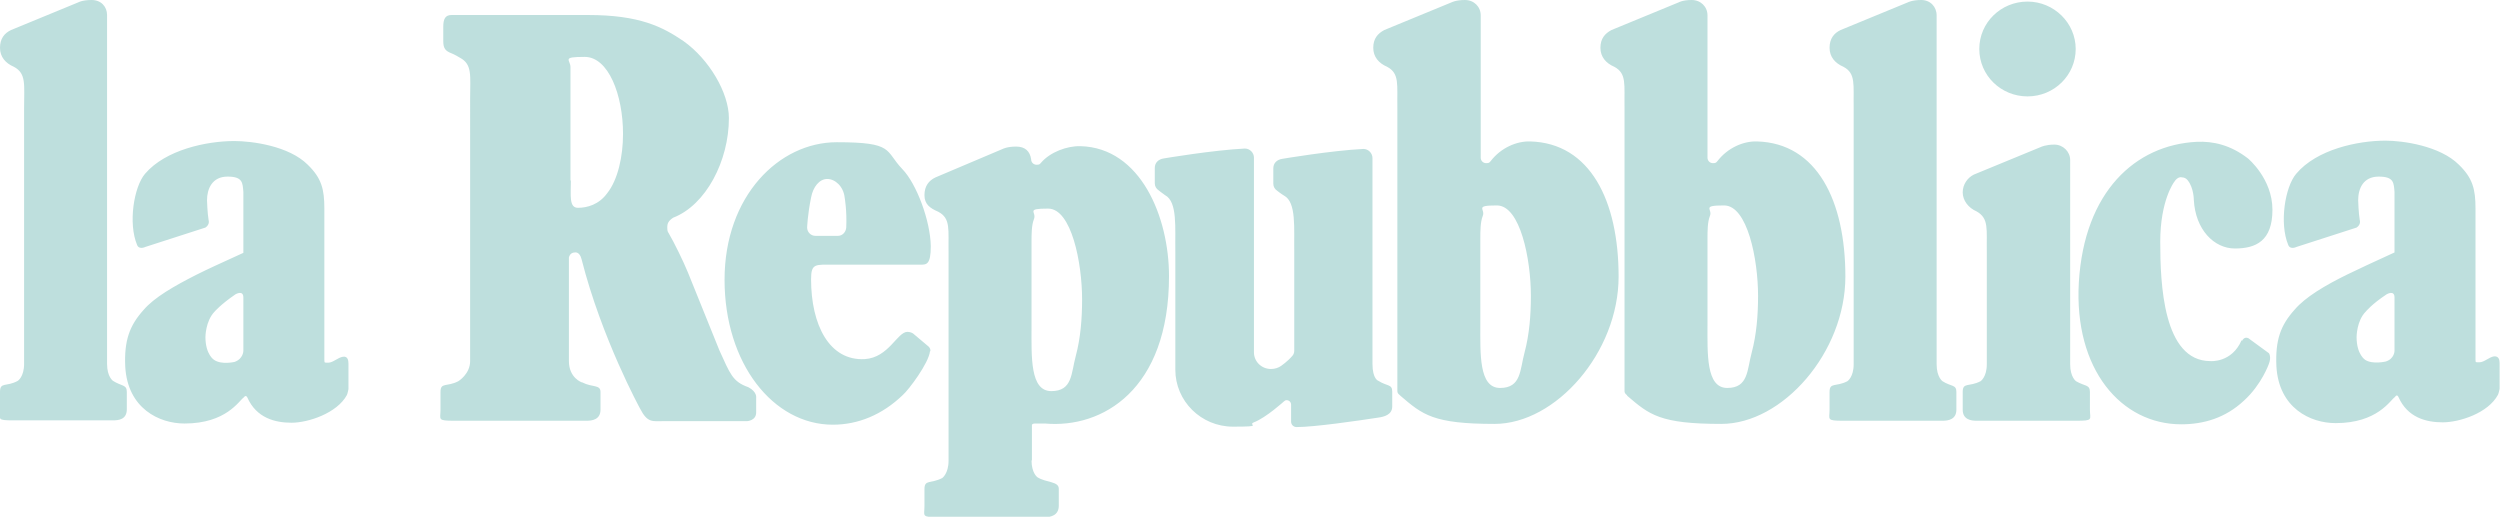 <svg viewBox="0 0 632.8 130.8" version="1.1" xmlns="http://www.w3.org/2000/svg" id="Livello_2">
  
  <defs>
    <style>
      .st0 {
        fill: #bedfdd;
      }
    </style>
  </defs>
  <g id="Livello_1-2">
    <g id="layer1">
      <path d="M0,99.2c0-2.6,1.6-1.2,4.5-2.8,0,0,1.6-1,1.6-4.3V27.3c0-5.9.6-8.7-2.6-10.4-2.1-.9-3.5-2.5-3.5-4.8s1.1-3.7,2.8-4.5L19.8.6s1-.6,3.4-.6,3.9,1.7,3.9,3.8v88.3c0,3.3,1.5,4.3,1.5,4.3,2.2,1.4,3.5.9,3.5,2.8v4.4c0,2.6-2.1,2.8-3.5,2.8H3.5c-4.4,0-3.5-.2-3.5-2.8v-4.4M144.5,45.7c0,3.8-.5,6.9,1.8,6.9s5.3-.8,7.4-3.7c2.7-3.4,4-9.3,4-15,0-9.9-3.7-19.5-9.7-19.5s-3.6.7-3.6,2.6v28.7h.1ZM147.4,96.8c2.5,1.3,4.6.5,4.6,2.4v4.5c0,2.5-2.1,2.8-3.5,2.8h-33.5c-4.4,0-3.5-.3-3.5-2.8v-4.5c0-2.5,1.6-1.2,4.5-2.7,0,0,3-1.8,3-5.1V25c0-5.9.6-8.7-2.6-10.4-1.3-.8-2.1-1.1-2.1-1.1-1.6-.6-2.1-1.3-2.1-3.1v-3.6c0-2,.5-3,2.1-3h34.6c13,0,18.8,3,24.1,6.6,6.5,4.6,11.5,13.1,11.5,19.5,0,10.8-5.8,22-14.1,25.2-1.2.8-1.5,1.4-1.5,2.5s.2,1.1.4,1.5c1.3,2.2,3.7,7.1,4.8,9.8l8,19.8c2.7,5.9,3.3,7.9,7.3,9.3,2.3,1.2,2,2.7,2,2.7v3.7c0,2.1-2.3,2.2-2.3,2.2h-21.1c-2.9,0-4.1.5-6-3.2,0,0-9.7-17.7-14.8-37.8-.5-2-1.7-1.7-1.7-1.7-1.3,0-1.5,1.3-1.5,1.3v26.2c0,4.3,3.3,5.4,3.3,5.4M261.1,82.8c0,7.5-.4,16.2,5,16.2s5-4.5,6.2-8.9c1.2-4.5,1.6-9.4,1.6-14.3,0-9.3-2.7-23-8.6-23s-2.8.8-3.6,2.7c-.6,1.5-.6,3.9-.6,5.6v21.7h0ZM261.1,116.5c0,3.3,1.5,4.3,1.5,4.3,2.2,1.4,5.4,1,5.4,2.9v4.3c0,2.5-2.1,2.9-3.5,2.9-4.5,0-10.9-.1-15.4-.1s-7.2.1-11.6.1-3.5-.3-3.5-2.8v-4.3c0-2.5,1.6-1.3,4.5-2.8,0,0,1.6-1.1,1.6-4.4v-52.6c-.1-5.9.6-8.7-2.6-10.4-2.1-.9-3.5-1.9-3.5-4.2s1.1-3.7,2.8-4.5l17-7.2s1.1-.6,3.4-.6,3.5,1.2,3.8,3.2c0,.8.6,1.4,1.4,1.4s.8-.2,1.1-.5c2.3-2.7,6.6-4.3,10-4.2,15.2.4,22.4,17.9,22.4,32.9,0,28.8-16.9,38.6-31.4,37.3-1,0-1.5,0-2.6,0,0,0-.5,0-.7.3v9.1M352.4,99.1c0-1.9-1.3-1.3-3.5-2.7,0,0-1.5-.4-1.5-4.3v-52.1c0-1.2-1-2.3-2.3-2.3-8.1.4-20.5,2.5-20.5,2.5-1.4.2-2.3,1.1-2.3,2.4v3.9c0,.8.4,1.4,1,1.8,0,0,1,.8,1.7,1.2,3.2,1.7,2.5,8.3,2.6,14.3v25c0,.5-.2,1-.5,1.3-1.2,1.4-2.8,2.5-2.8,2.5-.7.5-1.6.8-2.6.8-2.4,0-4.3-1.9-4.3-4.2v-49.3c0-1.2-1-2.3-2.3-2.3-8.1.4-20.5,2.5-20.5,2.5-1.4.2-2.3,1.1-2.3,2.4v3.9c0,.8.4,1.4,1,1.8,0,0,1,.8,1.6,1.2,3.2,1.7,2.5,8.3,2.6,14.3v29.9c0,7.9,6.5,14.4,14.6,14.4s3.5-.4,5.3-1.1c3.1-1.2,7.6-5.3,7.6-5.3.2-.2.4-.3.7-.3.6,0,1.1.5,1.1,1.1v4.3c0,.8.6,1.4,1.4,1.4,4.5,0,15.5-1.6,20.7-2.4,1.4-.2,3.5-.7,3.5-2.8v-4M463.1,99.2c0-2.5,1.6-1.2,4.5-2.7,0,0,1.6-1,1.6-4.3V27.3c-.1-5.9.6-8.7-2.6-10.4-2.1-.9-3.5-2.5-3.5-4.8s1.1-3.7,2.8-4.5l17-7S484,0,486.3,0s3.9,1.7,3.9,3.9v88.3c0,3.3,1.5,4.3,1.5,4.3,2.2,1.4,3.5.8,3.5,2.7v4.5c0,2.5-2.1,2.8-3.5,2.8h-25.1c-4.4,0-3.5-.3-3.5-2.8v-4.5M61.6,64c-6.3,2.9-8.4,3.8-12,5.6-5.5,2.8-10.6,5.7-13.3,8.9-3.5,3.9-4.9,7.7-4.6,14.3.6,10.6,8.6,14.4,15,14.4,10.6,0,13.8-5.8,15-6.6,0,0,.5-.8.9,0,2.3,5.2,7,6.4,11.2,6.4s11.5-2.4,14-7c.2-.4.4-1.5.4-1.5v-6.5c0-.8-.2-1.9-1.4-1.7-1.3.2-2.5,1.5-3.7,1.5s-.9,0-1-.7v-38.3c0-4.9-.7-7.7-4.2-11.1-4.8-4.8-14.2-6-18.6-6-7,0-17.4,2.2-22.6,8.3-2.8,3.3-4.3,12.5-2,18,.5,1.3,2.1.5,2.1.5l15.2-4.9c1.2-.8.8-1.9.8-1.9-.3-1.7-.4-5-.4-5,0-2.9,1.3-6,5.2-6s3.8,1.6,4,3.9v15.3M61.6,75.3v13.5s0,2-2.2,2.8c0,0-3.3.8-5.2-.5,0,0-2.2-1.3-2.2-5.8,0,0,0-4,2.3-6.4,0,0,1.5-1.8,5.3-4.4,0,0,2-1.2,2,.8M235.4,88.9c-.3,3-5.4,9.8-6.9,11.1-5.2,5-11.3,7.5-17.7,7.5-15.1,0-27.4-15.5-27.4-36.7s13.8-34.8,28.4-34.8,12.1,2.1,16.6,6.8c3.6,3.7,7.1,13.1,7.2,19.5,0,4.8-1.1,4.7-2.8,4.7h-21.8c-4.6,0-5.7-.4-5.7,3.7,0,11.5,4.6,20.7,13.6,20.2,6.1-.4,8.2-6.9,10.8-6.9,0,0,.8,0,1.4.4l3.8,3.2s.6.4.6,1.1h0v.2ZM213.8,50c-.3-2.8-2.4-4.7-4.4-4.7s-3.6,2-4.1,4.7c-.9,4.4-1,7.6-1,7.6,0,1.1.9,2.1,2.1,2.1h5.7c1.1,0,2-.9,2.1-2.1.2-4.3-.4-7.6-.4-7.6M354.3,100c-.4-.3-.6-.6-.6-1V27.3c-.1-5.9.6-8.7-2.6-10.4-2.1-.9-3.5-2.5-3.5-4.8s1.1-3.6,2.8-4.5l17-7S368.5,0,370.8,0s4,1.7,4,3.9v36c0,.8.6,1.4,1.4,1.4s.8-.2,1.1-.5c2.6-3.4,6.6-5.1,10-5,15.2.4,22.4,15,22.4,34.2s-15.9,37.3-31.4,37.3-18.2-2.3-23.8-7.1h0l-.2-.2ZM374.7,82c0,7.5-.4,16.2,5,16.2s5-4.6,6.2-9c1.2-4.5,1.6-9.4,1.6-14.3,0-9.3-2.7-22.9-8.6-22.9s-2.8.9-3.6,2.7c-.6,1.5-.6,3.9-.6,5.7v21.7M432.2,82c0,7.5-.4,16.2,5,16.2s5-4.6,6.2-9c1.2-4.5,1.6-9.4,1.6-14.3,0-9.3-2.7-22.9-8.6-22.9s-2.8.9-3.6,2.7c-.6,1.5-.6,3.9-.6,5.7v21.7h0ZM411.8,100c-.4-.3-.6-.6-.6-1V27.3c-.1-5.9.6-8.7-2.6-10.4-2.1-.9-3.5-2.5-3.5-4.8s1.1-3.6,2.8-4.5l17-7s1-.6,3.3-.6,4,1.7,4,3.9v36c0,.8.6,1.4,1.4,1.4s.8-.2,1.1-.5c2.6-3.4,6.6-5.1,10-5,15.2.4,22.4,15,22.4,34.2s-15.9,37.3-31.4,37.3-18.2-2.3-23.8-7.1M513.2,24.4c6.8,0,12.2-5.4,12.2-12s-5.5-12-12.2-12-12.2,5.3-12.2,12,5.5,12,12.2,12M501.3,96.5c-2.9,1.5-4.5.2-4.5,2.7M502.9,92.2c0,3.3-1.6,4.3-1.6,4.3-2.9,1.5-4.5.2-4.5,2.7v4.5c0,2.5,2.1,2.8,3.5,2.8h25.2c4.5,0,3.5-.3,3.5-2.8v-4.5c0-1.9-1.3-1.4-3.5-2.7,0,0-1.5-1-1.5-4.3v-51.7c0-2.1-1.8-3.9-4-3.9s-3.4.6-3.4.6l-17,7c-1.6.8-2.8,2.5-2.8,4.5s1.4,3.9,3.5,4.8c3.2,1.8,2.5,4.5,2.6,10.4v28.2M606.1,63.9c-6.3,2.9-8.3,3.8-12,5.6-5.5,2.7-10.6,5.7-13.3,8.9-3.5,3.9-4.9,7.6-4.6,14.3.6,10.6,8.6,14.4,15,14.4,10.6,0,13.8-5.8,15-6.6,0,0,.5-.9.9,0,2.3,5.2,7,6.4,11.2,6.4s11.5-2.3,14-7c.2-.4.4-1.5.4-1.5v-6.5c0-.8-.2-1.8-1.4-1.7-1.3.2-2.5,1.5-3.7,1.5s-.9,0-1-.6v-38.3c0-4.9-.7-7.7-4.2-11.1-4.8-4.8-14.2-6.1-18.6-6.1-7,0-17.4,2.2-22.6,8.4-2.8,3.3-4.3,12.5-2,18,.5,1.3,2.1.5,2.1.5l15.2-4.9c1.2-.8.8-1.9.8-1.9-.3-1.7-.4-5-.4-5,0-3,1.3-6,5.2-6s3.8,1.6,4,3.9v15.3M606.1,75.3v13.5s0,2-2.2,2.7c0,0-3.3.8-5.2-.4,0,0-2.2-1.3-2.2-5.8,0,0,0-4.1,2.3-6.4,0,0,1.5-1.9,5.3-4.4,0,0,2-1.2,2,.8M567.5,86.3s.5-1.2,1.6-.7l5.2,3.8s.7.9,0,2.7c0,0-1.8,5.2-6.3,9.3-4.7,4.4-10.2,6-15.9,6-15.1,0-27.2-13.8-25.9-36,1.4-22.9,14.3-34.7,29.8-35.5,4.2-.2,8.6.8,13,4.2,0,0,6.2,5.1,6.2,13s-4.2,9.8-9.5,9.8-10-4.8-10.4-12.3c0,0,0-3-1.5-4.9,0,0-.5-.8-1.5-.8,0,0-1-.4-2,1.2,0,0-3.5,4.6-3.5,15.1s.7,30.2,12.7,30.2c0,0,5.4.5,7.9-5.3" class="st0" id="path80"></path>
    </g>
  </g>
</svg>